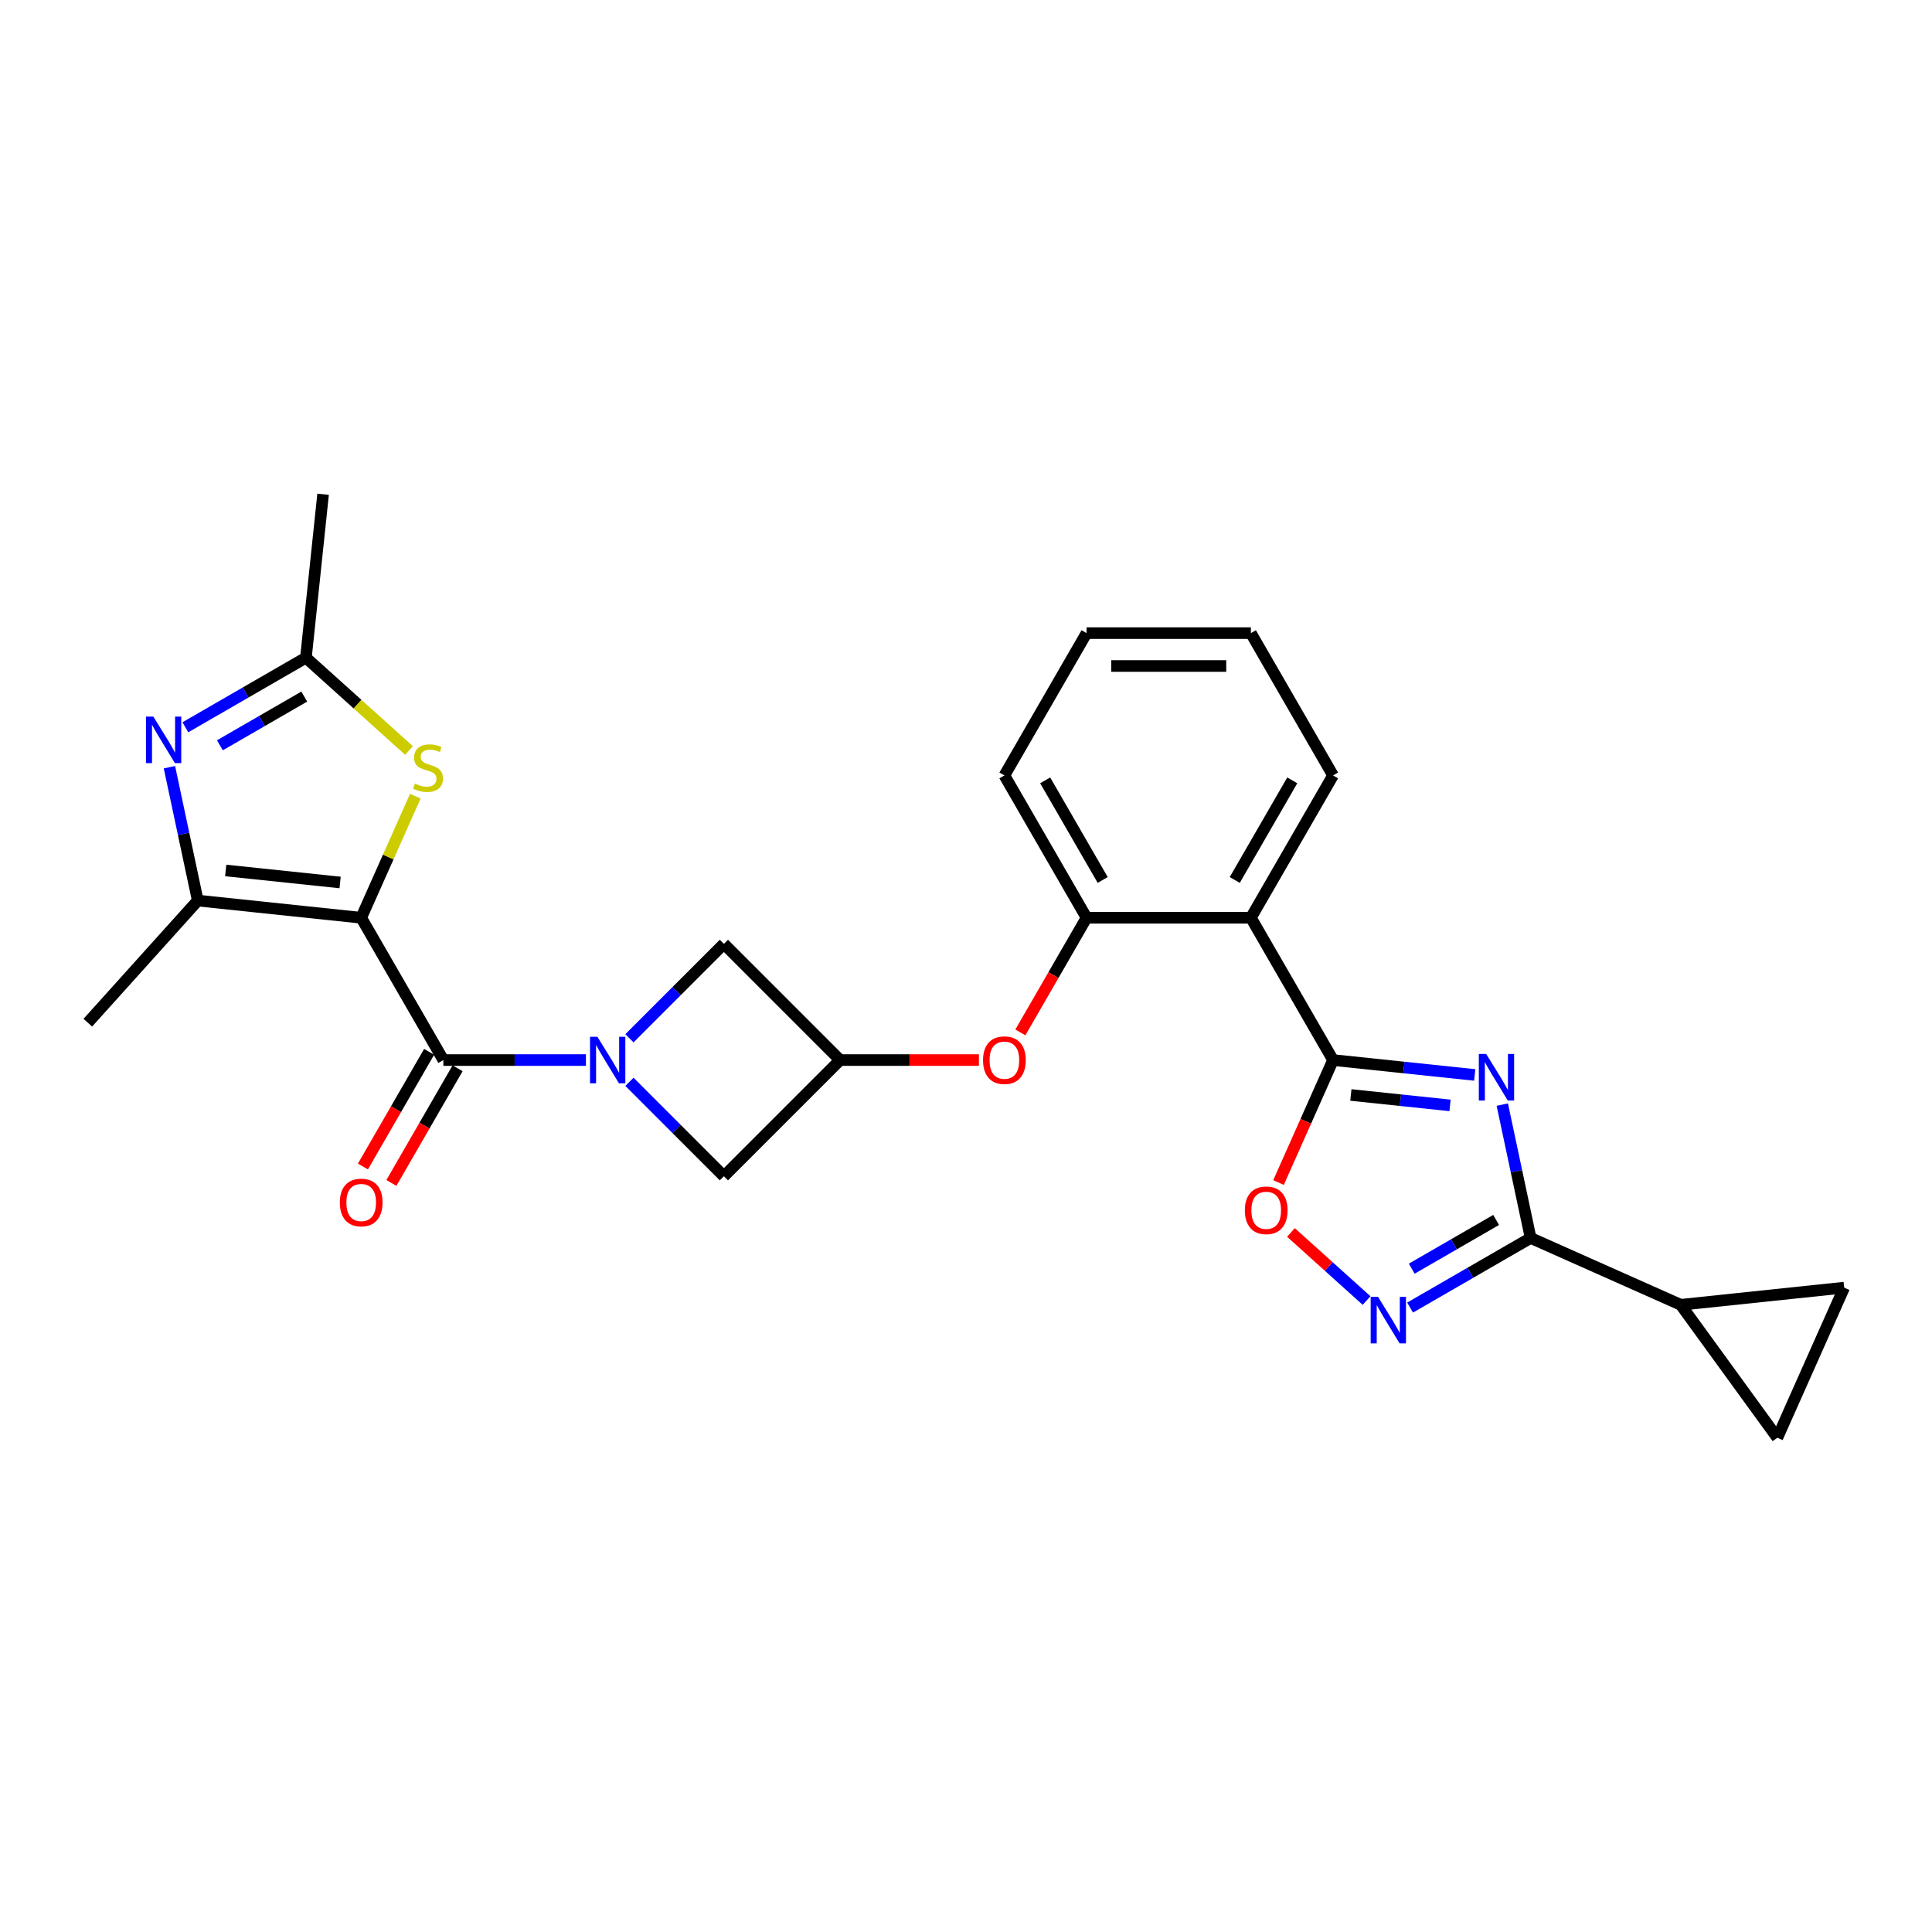 <?xml version='1.0' encoding='iso-8859-1'?>
<svg version='1.1' baseProfile='full'
              xmlns='http://www.w3.org/2000/svg'
                      xmlns:rdkit='http://www.rdkit.org/xml'
                      xmlns:xlink='http://www.w3.org/1999/xlink'
                  xml:space='preserve'
width='1000px' height='1000px' viewBox='0 0 1000 1000'>
<!-- END OF HEADER -->
<rect style='opacity:1.0;fill:#FFFFFF;stroke:none' width='1000' height='1000' x='0' y='0'> </rect>
<path class='bond-0' d='M 186.955,475.026 L 229.482,548.685' style='fill:none;fill-rule:evenodd;stroke:#000000;stroke-width:6px;stroke-linecap:butt;stroke-linejoin:miter;stroke-opacity:1' />
<path class='bond-1' d='M 186.955,475.026 L 102.367,466.135' style='fill:none;fill-rule:evenodd;stroke:#000000;stroke-width:6px;stroke-linecap:butt;stroke-linejoin:miter;stroke-opacity:1' />
<path class='bond-1' d='M 176.045,456.774 L 116.833,450.551' style='fill:none;fill-rule:evenodd;stroke:#000000;stroke-width:6px;stroke-linecap:butt;stroke-linejoin:miter;stroke-opacity:1' />
<path class='bond-2' d='M 186.955,475.026 L 200.962,443.566' style='fill:none;fill-rule:evenodd;stroke:#000000;stroke-width:6px;stroke-linecap:butt;stroke-linejoin:miter;stroke-opacity:1' />
<path class='bond-2' d='M 200.962,443.566 L 214.968,412.107' style='fill:none;fill-rule:evenodd;stroke:#CCCC00;stroke-width:6px;stroke-linecap:butt;stroke-linejoin:miter;stroke-opacity:1' />
<path class='bond-3' d='M 763.311,556.392 L 726.648,552.538' style='fill:none;fill-rule:evenodd;stroke:#0000FF;stroke-width:6px;stroke-linecap:butt;stroke-linejoin:miter;stroke-opacity:1' />
<path class='bond-3' d='M 726.648,552.538 L 689.984,548.685' style='fill:none;fill-rule:evenodd;stroke:#000000;stroke-width:6px;stroke-linecap:butt;stroke-linejoin:miter;stroke-opacity:1' />
<path class='bond-3' d='M 750.534,572.153 L 724.87,569.456' style='fill:none;fill-rule:evenodd;stroke:#0000FF;stroke-width:6px;stroke-linecap:butt;stroke-linejoin:miter;stroke-opacity:1' />
<path class='bond-3' d='M 724.87,569.456 L 699.205,566.758' style='fill:none;fill-rule:evenodd;stroke:#000000;stroke-width:6px;stroke-linecap:butt;stroke-linejoin:miter;stroke-opacity:1' />
<path class='bond-4' d='M 777.584,571.745 L 784.92,606.258' style='fill:none;fill-rule:evenodd;stroke:#0000FF;stroke-width:6px;stroke-linecap:butt;stroke-linejoin:miter;stroke-opacity:1' />
<path class='bond-4' d='M 784.92,606.258 L 792.256,640.771' style='fill:none;fill-rule:evenodd;stroke:#000000;stroke-width:6px;stroke-linecap:butt;stroke-linejoin:miter;stroke-opacity:1' />
<path class='bond-5' d='M 229.482,548.685 L 266.379,548.685' style='fill:none;fill-rule:evenodd;stroke:#000000;stroke-width:6px;stroke-linecap:butt;stroke-linejoin:miter;stroke-opacity:1' />
<path class='bond-5' d='M 266.379,548.685 L 303.275,548.685' style='fill:none;fill-rule:evenodd;stroke:#0000FF;stroke-width:6px;stroke-linecap:butt;stroke-linejoin:miter;stroke-opacity:1' />
<path class='bond-6' d='M 222.116,544.432 L 204.983,574.109' style='fill:none;fill-rule:evenodd;stroke:#000000;stroke-width:6px;stroke-linecap:butt;stroke-linejoin:miter;stroke-opacity:1' />
<path class='bond-6' d='M 204.983,574.109 L 187.849,603.785' style='fill:none;fill-rule:evenodd;stroke:#FF0000;stroke-width:6px;stroke-linecap:butt;stroke-linejoin:miter;stroke-opacity:1' />
<path class='bond-6' d='M 236.848,552.937 L 219.715,582.614' style='fill:none;fill-rule:evenodd;stroke:#000000;stroke-width:6px;stroke-linecap:butt;stroke-linejoin:miter;stroke-opacity:1' />
<path class='bond-6' d='M 219.715,582.614 L 202.581,612.29' style='fill:none;fill-rule:evenodd;stroke:#FF0000;stroke-width:6px;stroke-linecap:butt;stroke-linejoin:miter;stroke-opacity:1' />
<path class='bond-7' d='M 689.984,548.685 L 647.457,475.026' style='fill:none;fill-rule:evenodd;stroke:#000000;stroke-width:6px;stroke-linecap:butt;stroke-linejoin:miter;stroke-opacity:1' />
<path class='bond-8' d='M 689.984,548.685 L 675.872,580.382' style='fill:none;fill-rule:evenodd;stroke:#000000;stroke-width:6px;stroke-linecap:butt;stroke-linejoin:miter;stroke-opacity:1' />
<path class='bond-8' d='M 675.872,580.382 L 661.759,612.08' style='fill:none;fill-rule:evenodd;stroke:#FF0000;stroke-width:6px;stroke-linecap:butt;stroke-linejoin:miter;stroke-opacity:1' />
<path class='bond-9' d='M 325.798,559.946 L 350.238,584.387' style='fill:none;fill-rule:evenodd;stroke:#0000FF;stroke-width:6px;stroke-linecap:butt;stroke-linejoin:miter;stroke-opacity:1' />
<path class='bond-9' d='M 350.238,584.387 L 374.679,608.827' style='fill:none;fill-rule:evenodd;stroke:#000000;stroke-width:6px;stroke-linecap:butt;stroke-linejoin:miter;stroke-opacity:1' />
<path class='bond-10' d='M 325.798,537.424 L 350.238,512.983' style='fill:none;fill-rule:evenodd;stroke:#0000FF;stroke-width:6px;stroke-linecap:butt;stroke-linejoin:miter;stroke-opacity:1' />
<path class='bond-10' d='M 350.238,512.983 L 374.679,488.542' style='fill:none;fill-rule:evenodd;stroke:#000000;stroke-width:6px;stroke-linecap:butt;stroke-linejoin:miter;stroke-opacity:1' />
<path class='bond-11' d='M 792.256,640.771 L 869.957,675.366' style='fill:none;fill-rule:evenodd;stroke:#000000;stroke-width:6px;stroke-linecap:butt;stroke-linejoin:miter;stroke-opacity:1' />
<path class='bond-12' d='M 792.256,640.771 L 761.057,658.784' style='fill:none;fill-rule:evenodd;stroke:#000000;stroke-width:6px;stroke-linecap:butt;stroke-linejoin:miter;stroke-opacity:1' />
<path class='bond-12' d='M 761.057,658.784 L 729.858,676.796' style='fill:none;fill-rule:evenodd;stroke:#0000FF;stroke-width:6px;stroke-linecap:butt;stroke-linejoin:miter;stroke-opacity:1' />
<path class='bond-12' d='M 774.391,631.443 L 752.552,644.052' style='fill:none;fill-rule:evenodd;stroke:#000000;stroke-width:6px;stroke-linecap:butt;stroke-linejoin:miter;stroke-opacity:1' />
<path class='bond-12' d='M 752.552,644.052 L 730.713,656.661' style='fill:none;fill-rule:evenodd;stroke:#0000FF;stroke-width:6px;stroke-linecap:butt;stroke-linejoin:miter;stroke-opacity:1' />
<path class='bond-13' d='M 102.367,466.135 L 95.031,431.622' style='fill:none;fill-rule:evenodd;stroke:#000000;stroke-width:6px;stroke-linecap:butt;stroke-linejoin:miter;stroke-opacity:1' />
<path class='bond-13' d='M 95.031,431.622 L 87.695,397.109' style='fill:none;fill-rule:evenodd;stroke:#0000FF;stroke-width:6px;stroke-linecap:butt;stroke-linejoin:miter;stroke-opacity:1' />
<path class='bond-14' d='M 102.367,466.135 L 45.455,529.343' style='fill:none;fill-rule:evenodd;stroke:#000000;stroke-width:6px;stroke-linecap:butt;stroke-linejoin:miter;stroke-opacity:1' />
<path class='bond-15' d='M 95.944,376.438 L 127.143,358.425' style='fill:none;fill-rule:evenodd;stroke:#0000FF;stroke-width:6px;stroke-linecap:butt;stroke-linejoin:miter;stroke-opacity:1' />
<path class='bond-15' d='M 127.143,358.425 L 158.342,340.412' style='fill:none;fill-rule:evenodd;stroke:#000000;stroke-width:6px;stroke-linecap:butt;stroke-linejoin:miter;stroke-opacity:1' />
<path class='bond-15' d='M 113.809,385.766 L 135.649,373.157' style='fill:none;fill-rule:evenodd;stroke:#0000FF;stroke-width:6px;stroke-linecap:butt;stroke-linejoin:miter;stroke-opacity:1' />
<path class='bond-15' d='M 135.649,373.157 L 157.488,360.548' style='fill:none;fill-rule:evenodd;stroke:#000000;stroke-width:6px;stroke-linecap:butt;stroke-linejoin:miter;stroke-opacity:1' />
<path class='bond-16' d='M 211.701,388.456 L 185.021,364.434' style='fill:none;fill-rule:evenodd;stroke:#CCCC00;stroke-width:6px;stroke-linecap:butt;stroke-linejoin:miter;stroke-opacity:1' />
<path class='bond-16' d='M 185.021,364.434 L 158.342,340.412' style='fill:none;fill-rule:evenodd;stroke:#000000;stroke-width:6px;stroke-linecap:butt;stroke-linejoin:miter;stroke-opacity:1' />
<path class='bond-17' d='M 707.336,673.158 L 687.765,655.537' style='fill:none;fill-rule:evenodd;stroke:#0000FF;stroke-width:6px;stroke-linecap:butt;stroke-linejoin:miter;stroke-opacity:1' />
<path class='bond-17' d='M 687.765,655.537 L 668.194,637.915' style='fill:none;fill-rule:evenodd;stroke:#FF0000;stroke-width:6px;stroke-linecap:butt;stroke-linejoin:miter;stroke-opacity:1' />
<path class='bond-18' d='M 647.457,475.026 L 562.403,475.026' style='fill:none;fill-rule:evenodd;stroke:#000000;stroke-width:6px;stroke-linecap:butt;stroke-linejoin:miter;stroke-opacity:1' />
<path class='bond-19' d='M 647.457,475.026 L 689.984,401.367' style='fill:none;fill-rule:evenodd;stroke:#000000;stroke-width:6px;stroke-linecap:butt;stroke-linejoin:miter;stroke-opacity:1' />
<path class='bond-19' d='M 639.104,455.471 L 668.873,403.91' style='fill:none;fill-rule:evenodd;stroke:#000000;stroke-width:6px;stroke-linecap:butt;stroke-linejoin:miter;stroke-opacity:1' />
<path class='bond-20' d='M 158.342,340.412 L 167.233,255.824' style='fill:none;fill-rule:evenodd;stroke:#000000;stroke-width:6px;stroke-linecap:butt;stroke-linejoin:miter;stroke-opacity:1' />
<path class='bond-21' d='M 869.957,675.366 L 954.545,666.475' style='fill:none;fill-rule:evenodd;stroke:#000000;stroke-width:6px;stroke-linecap:butt;stroke-linejoin:miter;stroke-opacity:1' />
<path class='bond-22' d='M 869.957,675.366 L 919.951,744.176' style='fill:none;fill-rule:evenodd;stroke:#000000;stroke-width:6px;stroke-linecap:butt;stroke-linejoin:miter;stroke-opacity:1' />
<path class='bond-23' d='M 562.403,475.026 L 545.269,504.702' style='fill:none;fill-rule:evenodd;stroke:#000000;stroke-width:6px;stroke-linecap:butt;stroke-linejoin:miter;stroke-opacity:1' />
<path class='bond-23' d='M 545.269,504.702 L 528.135,534.379' style='fill:none;fill-rule:evenodd;stroke:#FF0000;stroke-width:6px;stroke-linecap:butt;stroke-linejoin:miter;stroke-opacity:1' />
<path class='bond-24' d='M 562.403,475.026 L 519.876,401.367' style='fill:none;fill-rule:evenodd;stroke:#000000;stroke-width:6px;stroke-linecap:butt;stroke-linejoin:miter;stroke-opacity:1' />
<path class='bond-24' d='M 570.756,455.471 L 540.987,403.91' style='fill:none;fill-rule:evenodd;stroke:#000000;stroke-width:6px;stroke-linecap:butt;stroke-linejoin:miter;stroke-opacity:1' />
<path class='bond-25' d='M 434.821,548.685 L 374.679,488.542' style='fill:none;fill-rule:evenodd;stroke:#000000;stroke-width:6px;stroke-linecap:butt;stroke-linejoin:miter;stroke-opacity:1' />
<path class='bond-26' d='M 434.821,548.685 L 470.757,548.685' style='fill:none;fill-rule:evenodd;stroke:#000000;stroke-width:6px;stroke-linecap:butt;stroke-linejoin:miter;stroke-opacity:1' />
<path class='bond-26' d='M 470.757,548.685 L 506.692,548.685' style='fill:none;fill-rule:evenodd;stroke:#FF0000;stroke-width:6px;stroke-linecap:butt;stroke-linejoin:miter;stroke-opacity:1' />
<path class='bond-27' d='M 434.821,548.685 L 374.679,608.827' style='fill:none;fill-rule:evenodd;stroke:#000000;stroke-width:6px;stroke-linecap:butt;stroke-linejoin:miter;stroke-opacity:1' />
<path class='bond-28' d='M 954.545,666.475 L 919.951,744.176' style='fill:none;fill-rule:evenodd;stroke:#000000;stroke-width:6px;stroke-linecap:butt;stroke-linejoin:miter;stroke-opacity:1' />
<path class='bond-29' d='M 689.984,401.367 L 647.457,327.707' style='fill:none;fill-rule:evenodd;stroke:#000000;stroke-width:6px;stroke-linecap:butt;stroke-linejoin:miter;stroke-opacity:1' />
<path class='bond-30' d='M 519.876,401.367 L 562.403,327.707' style='fill:none;fill-rule:evenodd;stroke:#000000;stroke-width:6px;stroke-linecap:butt;stroke-linejoin:miter;stroke-opacity:1' />
<path class='bond-31' d='M 647.457,327.707 L 562.403,327.707' style='fill:none;fill-rule:evenodd;stroke:#000000;stroke-width:6px;stroke-linecap:butt;stroke-linejoin:miter;stroke-opacity:1' />
<path class='bond-31' d='M 634.699,344.718 L 575.161,344.718' style='fill:none;fill-rule:evenodd;stroke:#000000;stroke-width:6px;stroke-linecap:butt;stroke-linejoin:miter;stroke-opacity:1' />
<path  class='atom-1' d='M 769.248 545.532
L 777.141 558.29
Q 777.924 559.549, 779.182 561.828
Q 780.441 564.108, 780.509 564.244
L 780.509 545.532
L 783.707 545.532
L 783.707 569.619
L 780.407 569.619
L 771.936 555.67
Q 770.949 554.037, 769.894 552.166
Q 768.874 550.295, 768.568 549.716
L 768.568 569.619
L 765.438 569.619
L 765.438 545.532
L 769.248 545.532
' fill='#0000FF'/>
<path  class='atom-4' d='M 309.212 536.641
L 317.105 549.399
Q 317.888 550.658, 319.147 552.937
Q 320.405 555.217, 320.473 555.353
L 320.473 536.641
L 323.671 536.641
L 323.671 560.728
L 320.371 560.728
L 311.9 546.78
Q 310.913 545.147, 309.859 543.275
Q 308.838 541.404, 308.532 540.826
L 308.532 560.728
L 305.402 560.728
L 305.402 536.641
L 309.212 536.641
' fill='#0000FF'/>
<path  class='atom-7' d='M 79.359 370.896
L 87.252 383.654
Q 88.034 384.913, 89.293 387.192
Q 90.552 389.472, 90.62 389.608
L 90.62 370.896
L 93.818 370.896
L 93.818 394.983
L 90.518 394.983
L 82.046 381.034
Q 81.06 379.401, 80.005 377.53
Q 78.984 375.659, 78.678 375.08
L 78.678 394.983
L 75.548 394.983
L 75.548 370.896
L 79.359 370.896
' fill='#0000FF'/>
<path  class='atom-8' d='M 214.746 405.592
Q 215.018 405.694, 216.14 406.17
Q 217.263 406.647, 218.488 406.953
Q 219.747 407.225, 220.972 407.225
Q 223.251 407.225, 224.578 406.136
Q 225.905 405.014, 225.905 403.074
Q 225.905 401.748, 225.224 400.931
Q 224.578 400.115, 223.557 399.672
Q 222.537 399.23, 220.835 398.72
Q 218.692 398.073, 217.399 397.461
Q 216.14 396.848, 215.222 395.556
Q 214.337 394.263, 214.337 392.085
Q 214.337 389.057, 216.379 387.186
Q 218.454 385.315, 222.537 385.315
Q 225.326 385.315, 228.49 386.642
L 227.708 389.262
Q 224.816 388.071, 222.639 388.071
Q 220.291 388.071, 218.998 389.057
Q 217.705 390.01, 217.739 391.677
Q 217.739 392.97, 218.386 393.752
Q 219.066 394.535, 220.019 394.977
Q 221.006 395.42, 222.639 395.93
Q 224.816 396.61, 226.109 397.291
Q 227.402 397.971, 228.32 399.366
Q 229.273 400.727, 229.273 403.074
Q 229.273 406.409, 227.027 408.212
Q 224.816 409.981, 221.108 409.981
Q 218.964 409.981, 217.331 409.504
Q 215.732 409.062, 213.827 408.28
L 214.746 405.592
' fill='#CCCC00'/>
<path  class='atom-9' d='M 713.273 671.254
L 721.166 684.013
Q 721.948 685.271, 723.207 687.551
Q 724.466 689.83, 724.534 689.966
L 724.534 671.254
L 727.732 671.254
L 727.732 695.342
L 724.432 695.342
L 715.96 681.393
Q 714.974 679.76, 713.919 677.889
Q 712.898 676.017, 712.592 675.439
L 712.592 695.342
L 709.462 695.342
L 709.462 671.254
L 713.273 671.254
' fill='#0000FF'/>
<path  class='atom-11' d='M 644.332 626.454
Q 644.332 620.67, 647.19 617.438
Q 650.048 614.206, 655.389 614.206
Q 660.731 614.206, 663.589 617.438
Q 666.447 620.67, 666.447 626.454
Q 666.447 632.305, 663.555 635.64
Q 660.663 638.94, 655.389 638.94
Q 650.082 638.94, 647.19 635.64
Q 644.332 632.339, 644.332 626.454
M 655.389 636.218
Q 659.064 636.218, 661.037 633.768
Q 663.044 631.285, 663.044 626.454
Q 663.044 621.725, 661.037 619.343
Q 659.064 616.928, 655.389 616.928
Q 651.715 616.928, 649.708 619.309
Q 647.735 621.691, 647.735 626.454
Q 647.735 631.319, 649.708 633.768
Q 651.715 636.218, 655.389 636.218
' fill='#FF0000'/>
<path  class='atom-20' d='M 508.819 548.753
Q 508.819 542.969, 511.676 539.737
Q 514.534 536.505, 519.876 536.505
Q 525.217 536.505, 528.075 539.737
Q 530.933 542.969, 530.933 548.753
Q 530.933 554.605, 528.041 557.939
Q 525.149 561.239, 519.876 561.239
Q 514.568 561.239, 511.676 557.939
Q 508.819 554.639, 508.819 548.753
M 519.876 558.517
Q 523.55 558.517, 525.523 556.067
Q 527.531 553.584, 527.531 548.753
Q 527.531 544.024, 525.523 541.642
Q 523.55 539.227, 519.876 539.227
Q 516.201 539.227, 514.194 541.608
Q 512.221 543.99, 512.221 548.753
Q 512.221 553.618, 514.194 556.067
Q 516.201 558.517, 519.876 558.517
' fill='#FF0000'/>
<path  class='atom-21' d='M 175.898 622.412
Q 175.898 616.628, 178.756 613.396
Q 181.614 610.164, 186.955 610.164
Q 192.297 610.164, 195.154 613.396
Q 198.012 616.628, 198.012 622.412
Q 198.012 628.264, 195.12 631.598
Q 192.229 634.898, 186.955 634.898
Q 181.648 634.898, 178.756 631.598
Q 175.898 628.298, 175.898 622.412
M 186.955 632.176
Q 190.63 632.176, 192.603 629.727
Q 194.61 627.243, 194.61 622.412
Q 194.61 617.683, 192.603 615.301
Q 190.63 612.886, 186.955 612.886
Q 183.281 612.886, 181.274 615.267
Q 179.3 617.649, 179.3 622.412
Q 179.3 627.277, 181.274 629.727
Q 183.281 632.176, 186.955 632.176
' fill='#FF0000'/>
</svg>
